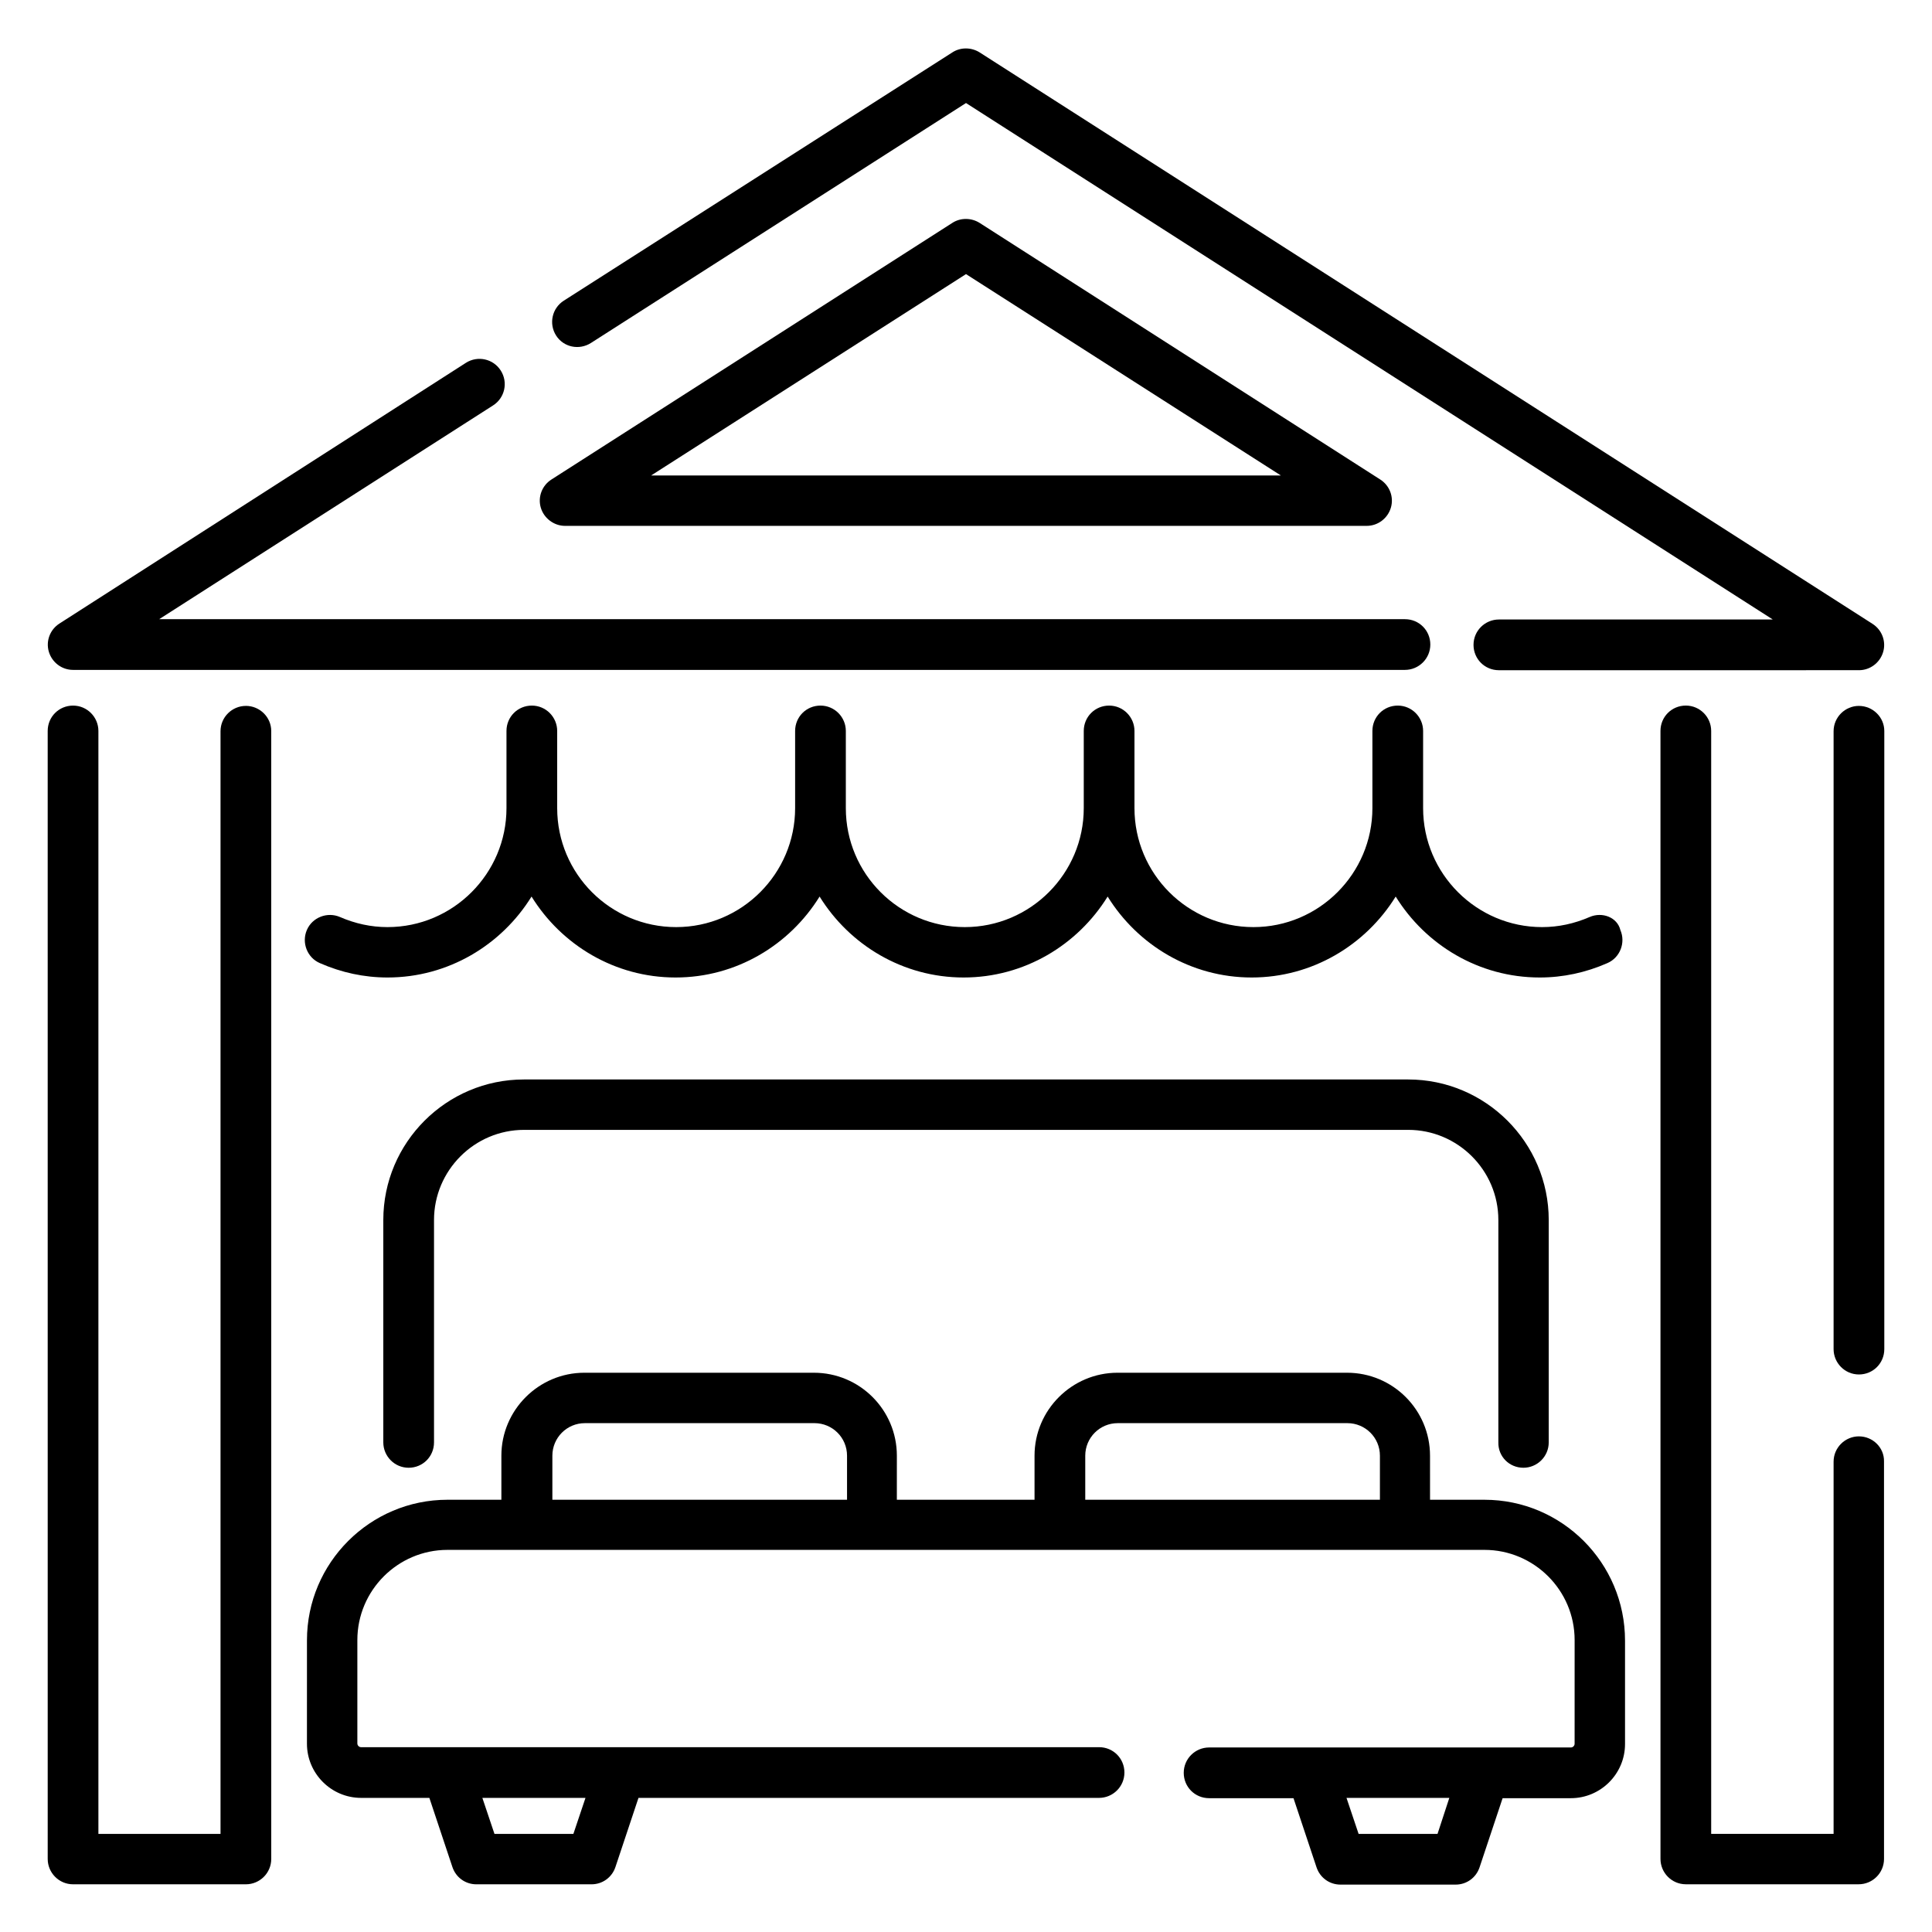 <?xml version="1.0" encoding="UTF-8"?>
<!-- Uploaded to: ICON Repo, www.svgrepo.com, Generator: ICON Repo Mixer Tools -->
<svg fill="#000000" width="800px" height="800px" version="1.1" viewBox="144 144 512 512" xmlns="http://www.w3.org/2000/svg">
 <g>
  <path d="m300.61 234.89 99.391-63.586 213.81 136.87h-72.594c-3.664 0-6.719 2.977-6.719 6.719 0 3.742 2.977 6.719 6.719 6.719l95.418-0.004c2.977 0 5.574-1.984 6.414-4.809 0.84-2.824-0.305-5.879-2.824-7.481l-236.64-151.45c-2.215-1.375-5.039-1.375-7.176 0l-102.98 65.801c-3.129 1.984-4.047 6.106-2.062 9.238 1.988 3.129 6.109 3.969 9.238 1.984z"/>
  <path d="m163.36 321.53h352.97c3.664 0 6.719-2.977 6.719-6.719 0-3.742-2.977-6.719-6.719-6.719h-330.15l88.473-56.641c3.129-1.984 4.047-6.106 2.062-9.238-1.984-3.129-6.106-4.047-9.238-2.062l-107.71 69.09c-2.519 1.602-3.664 4.656-2.824 7.481 0.84 2.824 3.434 4.809 6.41 4.809z"/>
  <path d="m293.74 283.36h212.44c2.977 0 5.574-1.984 6.414-4.809s-0.305-5.879-2.824-7.481l-106.19-68.016c-2.215-1.375-5.039-1.375-7.176 0l-106.26 68.016c-2.519 1.602-3.664 4.656-2.824 7.481s3.512 4.809 6.414 4.809zm106.26-66.719 83.434 53.359h-166.87z"/>
  <path d="m537.4 541.45h-14.426l-0.004-11.676c0-12.137-9.848-21.984-21.984-21.984h-60.84c-12.062 0-21.984 9.848-21.984 21.984v11.68h-36.488l0.004-11.68c0-12.137-9.848-21.984-21.984-21.984h-60.84c-12.062 0-21.984 9.848-21.984 21.984v11.68l-14.273-0.004c-20.535 0-37.25 16.719-37.25 37.25l-0.004 27.406c0 7.863 6.414 14.352 14.352 14.352h18.09l6.106 18.32c0.918 2.75 3.434 4.582 6.336 4.582h30.535c2.902 0 5.418-1.832 6.336-4.582l6.106-18.32h122.06c3.664 0 6.719-2.977 6.719-6.719s-2.977-6.719-6.719-6.719l-195.57 0.004c-0.535 0-0.992-0.457-0.992-0.992v-27.402c0-13.129 10.688-23.895 23.895-23.895h274.8c13.129 0 23.895 10.688 23.895 23.895l-0.004 27.477c0 0.535-0.457 0.992-0.992 0.992h-95.875c-3.664 0-6.719 2.977-6.719 6.719s2.977 6.719 6.719 6.719h22.367l6.106 18.32c0.918 2.75 3.434 4.582 6.336 4.582h30.535c2.902 0 5.418-1.832 6.336-4.582l6.106-18.32h18.09c7.863 0 14.352-6.414 14.352-14.352v-27.402c0-20.613-16.719-37.332-37.25-37.332zm-238.24 79.008-3.207 9.543h-20.914l-3.207-9.543zm-8.777-79.008v-11.676c0-4.734 3.816-8.625 8.625-8.625h60.84c4.734 0 8.625 3.816 8.625 8.625v11.68zm141.22 0v-11.676c0-4.734 3.816-8.625 8.625-8.625h60.84c4.734 0 8.625 3.816 8.625 8.625v11.68zm93.355 88.551h-20.914l-3.207-9.543h27.25z"/>
  <path d="m547.71 532.97c3.664 0 6.719-2.977 6.719-6.719v-58.93c0-20.535-16.719-37.25-37.25-37.25h-234.35c-20.535 0-37.25 16.719-37.25 37.25v58.93c0 3.664 2.977 6.719 6.719 6.719 3.742 0 6.719-2.977 6.719-6.719v-58.93c0-13.129 10.688-23.895 23.895-23.895h234.27c13.129 0 23.895 10.688 23.895 23.895v58.93c-0.082 3.742 2.894 6.719 6.637 6.719z"/>
  <path d="m209.16 331.07c-3.664 0-6.719 2.977-6.719 6.719v292.21h-32.363v-292.29c0-3.664-2.977-6.719-6.719-6.719s-6.719 2.977-6.719 6.719l0.004 298.93c0 3.664 2.977 6.719 6.719 6.719h45.801c3.664 0 6.719-2.977 6.719-6.719l-0.004-298.93c0-3.664-3.055-6.644-6.719-6.644z"/>
  <path d="m636.64 524.65c-3.664 0-6.719 2.977-6.719 6.719v98.625h-32.441v-292.29c0-3.664-2.977-6.719-6.719-6.719-3.742 0-6.719 2.977-6.719 6.719l0.004 298.93c0 3.664 2.977 6.719 6.719 6.719h45.801c3.664 0 6.719-2.977 6.719-6.719l-0.004-105.34c0.078-3.664-2.977-6.641-6.641-6.641z"/>
  <path d="m636.64 331.07c-3.664 0-6.719 2.977-6.719 6.719v163.74c0 3.664 2.977 6.719 6.719 6.719 3.742 0 6.719-2.977 6.719-6.719v-163.81c0-3.664-3.055-6.644-6.719-6.644z"/>
  <path d="m565.26 387.02c-4.047 1.754-8.246 2.672-12.594 2.672-17.328 0-31.527-14.121-31.527-31.527v-20.457c0-3.664-2.977-6.719-6.719-6.719s-6.719 2.977-6.719 6.719v20.457c0 17.328-14.121 31.527-31.527 31.527s-31.527-14.121-31.527-31.527v-20.457c0-3.664-2.977-6.719-6.719-6.719-3.742 0-6.719 2.977-6.719 6.719v20.457c0 17.328-14.121 31.527-31.527 31.527s-31.527-14.121-31.527-31.527v-20.457c0-3.664-2.977-6.719-6.719-6.719s-6.719 2.977-6.719 6.719v20.457c0 17.328-14.121 31.527-31.527 31.527s-31.527-14.121-31.527-31.527v-20.457c0-3.664-2.977-6.719-6.719-6.719-3.742 0-6.719 2.977-6.719 6.719v20.457c0 17.328-14.121 31.527-31.527 31.527-4.352 0-8.551-0.918-12.594-2.672-3.359-1.449-7.328 0.078-8.777 3.434-1.449 3.359 0.078 7.328 3.434 8.777 5.727 2.519 11.754 3.816 17.938 3.816 16.105 0 30.23-8.625 38.168-21.449 7.938 12.824 22.062 21.449 38.168 21.449 16.105 0 30.23-8.625 38.168-21.449 7.938 12.824 22.062 21.449 38.168 21.449 16.105 0 30.23-8.625 38.168-21.449 7.938 12.824 22.062 21.449 38.168 21.449s30.23-8.625 38.168-21.449c7.938 12.824 22.062 21.449 38.168 21.449 6.184 0 12.215-1.297 17.938-3.816 3.359-1.449 4.887-5.418 3.434-8.777-0.824-3.359-4.793-4.887-8.152-3.434z"/>
 </g>
</svg>